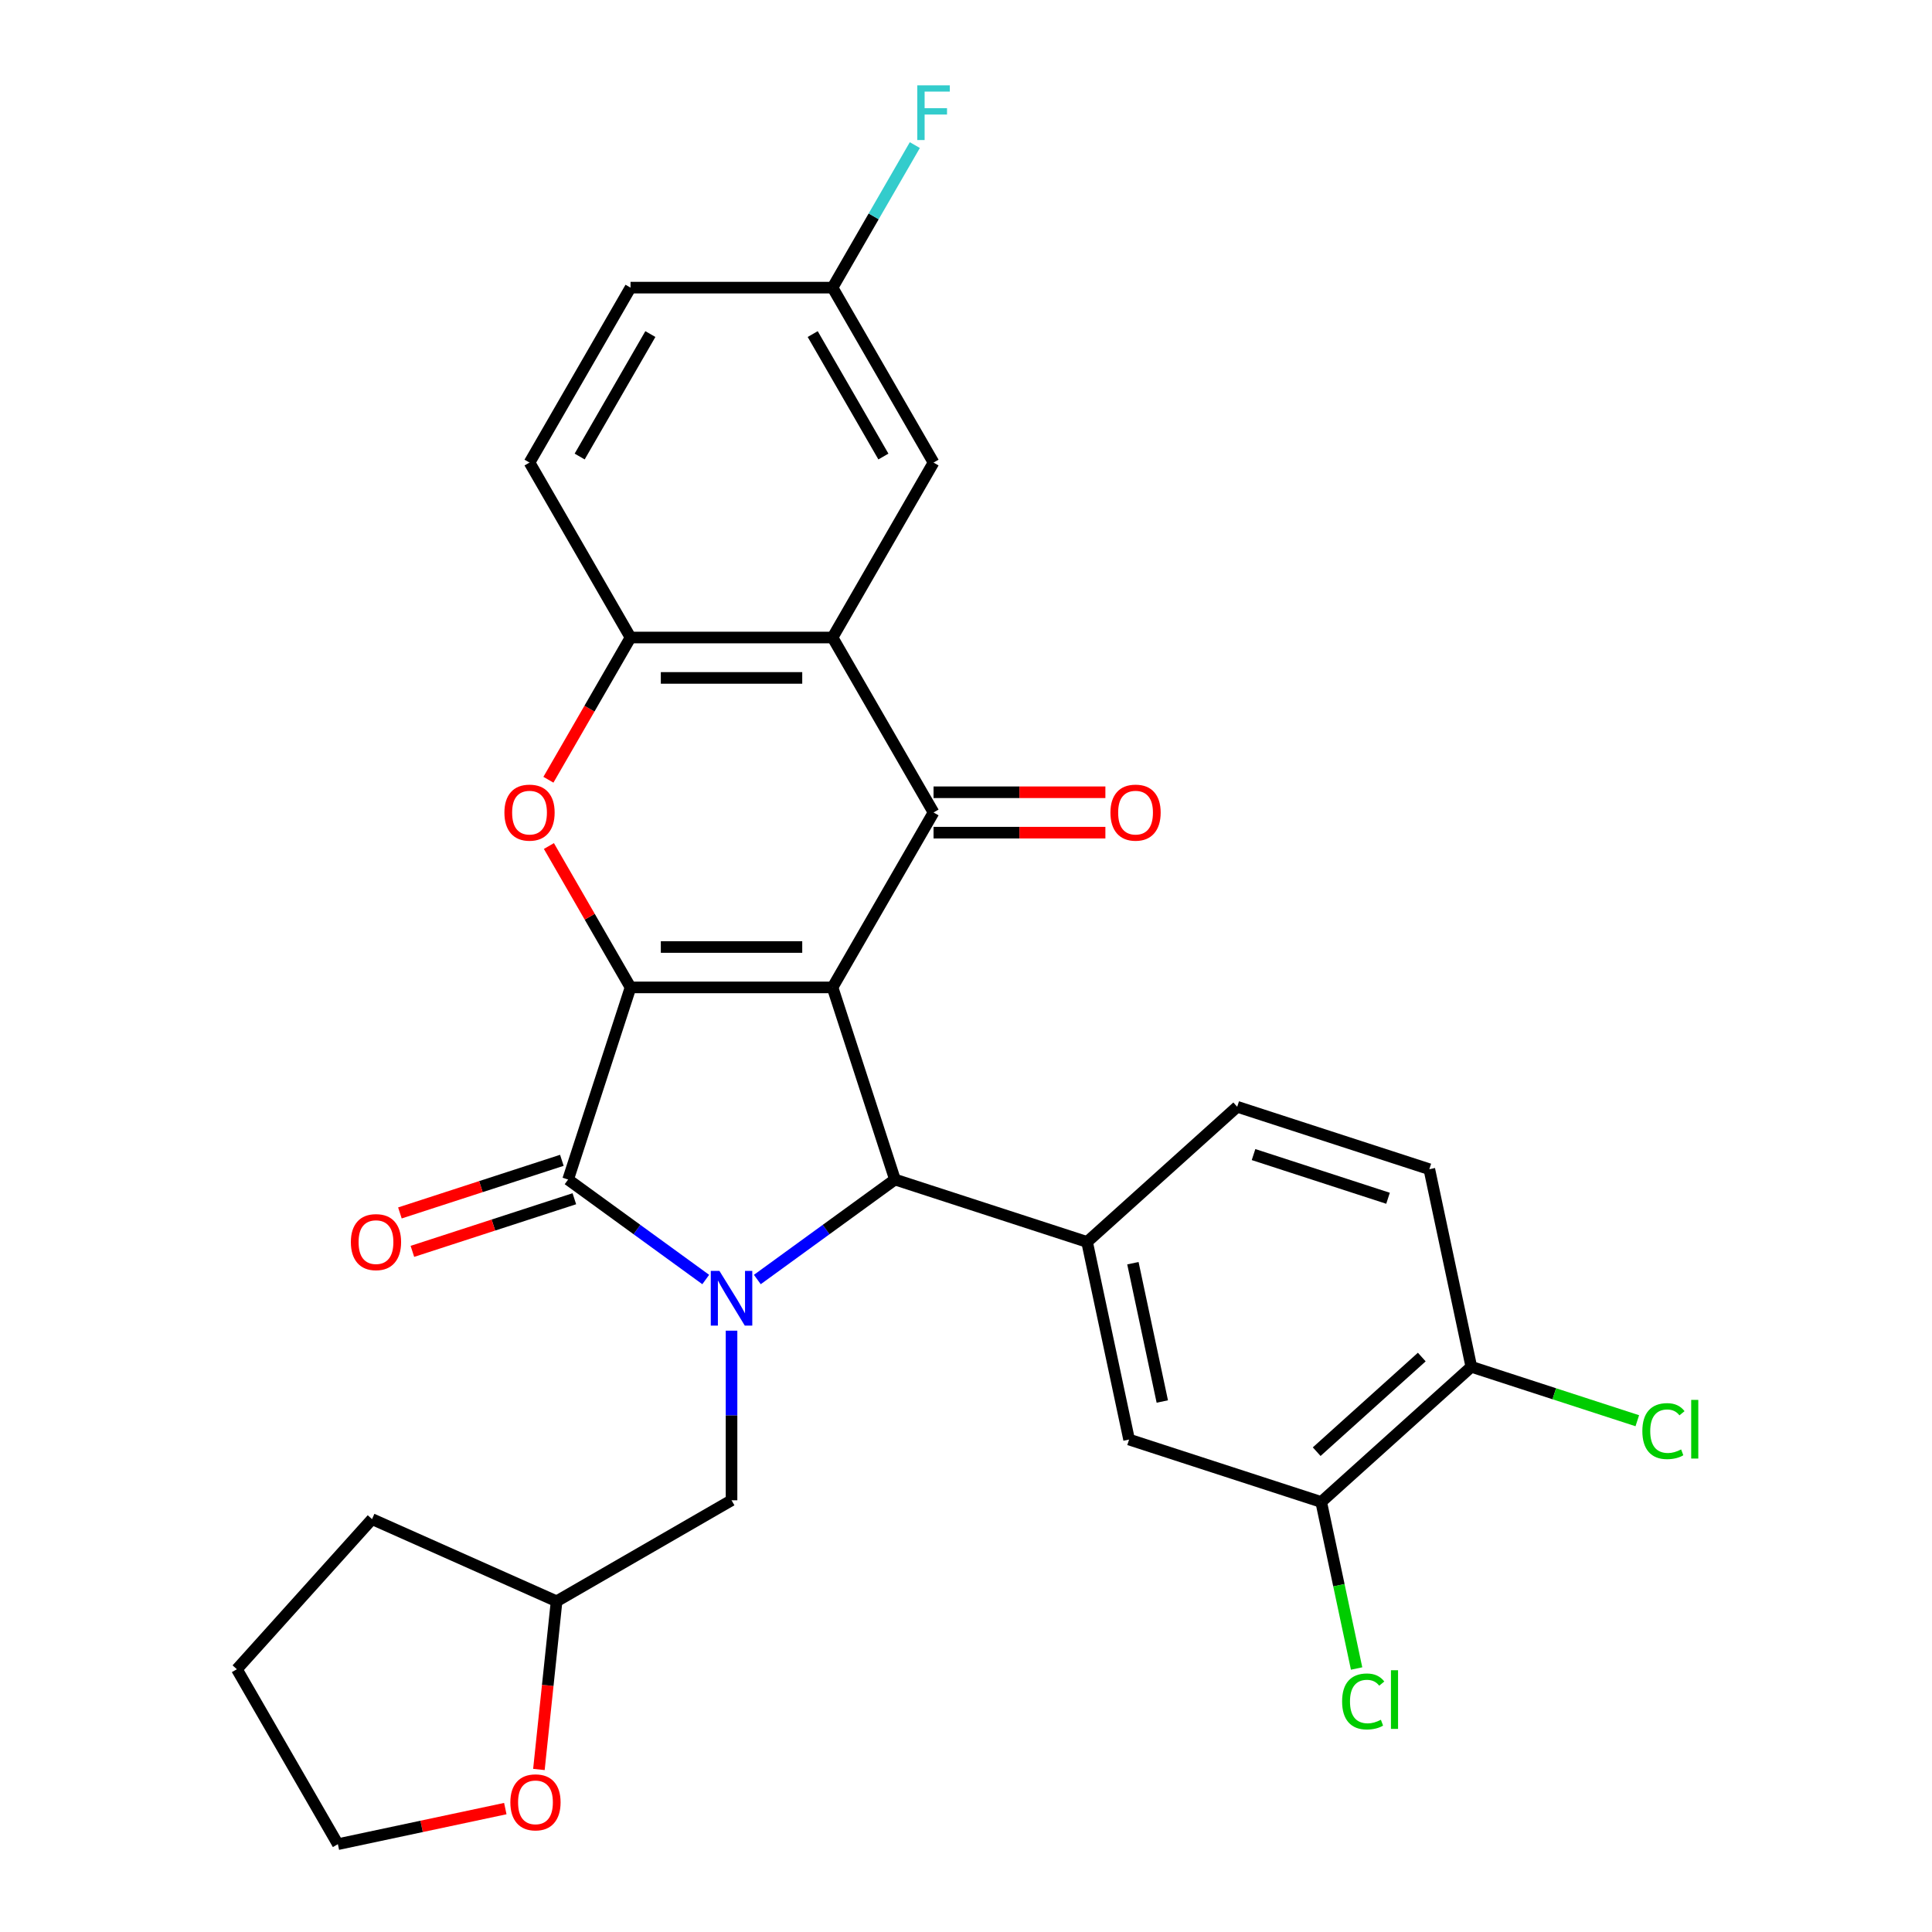<?xml version='1.0' encoding='iso-8859-1'?>
<svg version='1.1' baseProfile='full'
              xmlns='http://www.w3.org/2000/svg'
                      xmlns:rdkit='http://www.rdkit.org/xml'
                      xmlns:xlink='http://www.w3.org/1999/xlink'
                  xml:space='preserve'
width='1000px' height='1000px' viewBox='0 0 1000 1000'>
<!-- END OF HEADER -->
<rect style='opacity:1.0;fill:#FFFFFF;stroke:none' width='1000' height='1000' x='0' y='0'> </rect>
<path class='bond-0' d='M 430.92,511.08 L 326.36,511.08' style='fill:none;fill-rule:evenodd;stroke:#000000;stroke-width:6px;stroke-linecap:butt;stroke-linejoin:miter;stroke-opacity:1' />
<path class='bond-0' d='M 415.236,490.168 L 342.044,490.168' style='fill:none;fill-rule:evenodd;stroke:#000000;stroke-width:6px;stroke-linecap:butt;stroke-linejoin:miter;stroke-opacity:1' />
<path class='bond-3' d='M 430.92,511.08 L 463.23,610.522' style='fill:none;fill-rule:evenodd;stroke:#000000;stroke-width:6px;stroke-linecap:butt;stroke-linejoin:miter;stroke-opacity:1' />
<path class='bond-4' d='M 430.92,511.08 L 483.199,420.529' style='fill:none;fill-rule:evenodd;stroke:#000000;stroke-width:6px;stroke-linecap:butt;stroke-linejoin:miter;stroke-opacity:1' />
<path class='bond-2' d='M 326.36,511.08 L 294.05,610.522' style='fill:none;fill-rule:evenodd;stroke:#000000;stroke-width:6px;stroke-linecap:butt;stroke-linejoin:miter;stroke-opacity:1' />
<path class='bond-5' d='M 326.36,511.08 L 305.236,474.492' style='fill:none;fill-rule:evenodd;stroke:#000000;stroke-width:6px;stroke-linecap:butt;stroke-linejoin:miter;stroke-opacity:1' />
<path class='bond-5' d='M 305.236,474.492 L 284.112,437.903' style='fill:none;fill-rule:evenodd;stroke:#FF0000;stroke-width:6px;stroke-linecap:butt;stroke-linejoin:miter;stroke-opacity:1' />
<path class='bond-1' d='M 391.994,662.278 L 427.612,636.4' style='fill:none;fill-rule:evenodd;stroke:#0000FF;stroke-width:6px;stroke-linecap:butt;stroke-linejoin:miter;stroke-opacity:1' />
<path class='bond-1' d='M 427.612,636.4 L 463.23,610.522' style='fill:none;fill-rule:evenodd;stroke:#000000;stroke-width:6px;stroke-linecap:butt;stroke-linejoin:miter;stroke-opacity:1' />
<path class='bond-10' d='M 378.64,688.755 L 378.64,732.647' style='fill:none;fill-rule:evenodd;stroke:#0000FF;stroke-width:6px;stroke-linecap:butt;stroke-linejoin:miter;stroke-opacity:1' />
<path class='bond-10' d='M 378.64,732.647 L 378.64,776.54' style='fill:none;fill-rule:evenodd;stroke:#000000;stroke-width:6px;stroke-linecap:butt;stroke-linejoin:miter;stroke-opacity:1' />
<path class='bond-29' d='M 365.286,662.278 L 329.668,636.4' style='fill:none;fill-rule:evenodd;stroke:#0000FF;stroke-width:6px;stroke-linecap:butt;stroke-linejoin:miter;stroke-opacity:1' />
<path class='bond-29' d='M 329.668,636.4 L 294.05,610.522' style='fill:none;fill-rule:evenodd;stroke:#000000;stroke-width:6px;stroke-linecap:butt;stroke-linejoin:miter;stroke-opacity:1' />
<path class='bond-12' d='M 290.819,600.578 L 248.905,614.197' style='fill:none;fill-rule:evenodd;stroke:#000000;stroke-width:6px;stroke-linecap:butt;stroke-linejoin:miter;stroke-opacity:1' />
<path class='bond-12' d='M 248.905,614.197 L 206.991,627.815' style='fill:none;fill-rule:evenodd;stroke:#FF0000;stroke-width:6px;stroke-linecap:butt;stroke-linejoin:miter;stroke-opacity:1' />
<path class='bond-12' d='M 297.281,620.466 L 255.367,634.085' style='fill:none;fill-rule:evenodd;stroke:#000000;stroke-width:6px;stroke-linecap:butt;stroke-linejoin:miter;stroke-opacity:1' />
<path class='bond-12' d='M 255.367,634.085 L 213.453,647.704' style='fill:none;fill-rule:evenodd;stroke:#FF0000;stroke-width:6px;stroke-linecap:butt;stroke-linejoin:miter;stroke-opacity:1' />
<path class='bond-7' d='M 463.23,610.522 L 562.672,642.833' style='fill:none;fill-rule:evenodd;stroke:#000000;stroke-width:6px;stroke-linecap:butt;stroke-linejoin:miter;stroke-opacity:1' />
<path class='bond-6' d='M 483.199,420.529 L 430.92,329.978' style='fill:none;fill-rule:evenodd;stroke:#000000;stroke-width:6px;stroke-linecap:butt;stroke-linejoin:miter;stroke-opacity:1' />
<path class='bond-13' d='M 483.199,430.985 L 527.672,430.985' style='fill:none;fill-rule:evenodd;stroke:#000000;stroke-width:6px;stroke-linecap:butt;stroke-linejoin:miter;stroke-opacity:1' />
<path class='bond-13' d='M 527.672,430.985 L 572.145,430.985' style='fill:none;fill-rule:evenodd;stroke:#FF0000;stroke-width:6px;stroke-linecap:butt;stroke-linejoin:miter;stroke-opacity:1' />
<path class='bond-13' d='M 483.199,410.073 L 527.672,410.073' style='fill:none;fill-rule:evenodd;stroke:#000000;stroke-width:6px;stroke-linecap:butt;stroke-linejoin:miter;stroke-opacity:1' />
<path class='bond-13' d='M 527.672,410.073 L 572.145,410.073' style='fill:none;fill-rule:evenodd;stroke:#FF0000;stroke-width:6px;stroke-linecap:butt;stroke-linejoin:miter;stroke-opacity:1' />
<path class='bond-30' d='M 283.857,403.595 L 305.109,366.787' style='fill:none;fill-rule:evenodd;stroke:#FF0000;stroke-width:6px;stroke-linecap:butt;stroke-linejoin:miter;stroke-opacity:1' />
<path class='bond-30' d='M 305.109,366.787 L 326.36,329.978' style='fill:none;fill-rule:evenodd;stroke:#000000;stroke-width:6px;stroke-linecap:butt;stroke-linejoin:miter;stroke-opacity:1' />
<path class='bond-8' d='M 430.92,329.978 L 326.36,329.978' style='fill:none;fill-rule:evenodd;stroke:#000000;stroke-width:6px;stroke-linecap:butt;stroke-linejoin:miter;stroke-opacity:1' />
<path class='bond-8' d='M 415.236,350.89 L 342.044,350.89' style='fill:none;fill-rule:evenodd;stroke:#000000;stroke-width:6px;stroke-linecap:butt;stroke-linejoin:miter;stroke-opacity:1' />
<path class='bond-14' d='M 430.92,329.978 L 483.199,239.427' style='fill:none;fill-rule:evenodd;stroke:#000000;stroke-width:6px;stroke-linecap:butt;stroke-linejoin:miter;stroke-opacity:1' />
<path class='bond-9' d='M 562.672,642.833 L 584.411,745.107' style='fill:none;fill-rule:evenodd;stroke:#000000;stroke-width:6px;stroke-linecap:butt;stroke-linejoin:miter;stroke-opacity:1' />
<path class='bond-9' d='M 586.388,653.826 L 601.605,725.418' style='fill:none;fill-rule:evenodd;stroke:#000000;stroke-width:6px;stroke-linecap:butt;stroke-linejoin:miter;stroke-opacity:1' />
<path class='bond-16' d='M 562.672,642.833 L 640.375,572.869' style='fill:none;fill-rule:evenodd;stroke:#000000;stroke-width:6px;stroke-linecap:butt;stroke-linejoin:miter;stroke-opacity:1' />
<path class='bond-17' d='M 326.36,329.978 L 274.081,239.427' style='fill:none;fill-rule:evenodd;stroke:#000000;stroke-width:6px;stroke-linecap:butt;stroke-linejoin:miter;stroke-opacity:1' />
<path class='bond-11' d='M 584.411,745.107 L 683.853,777.418' style='fill:none;fill-rule:evenodd;stroke:#000000;stroke-width:6px;stroke-linecap:butt;stroke-linejoin:miter;stroke-opacity:1' />
<path class='bond-22' d='M 378.64,776.54 L 288.089,828.82' style='fill:none;fill-rule:evenodd;stroke:#000000;stroke-width:6px;stroke-linecap:butt;stroke-linejoin:miter;stroke-opacity:1' />
<path class='bond-21' d='M 683.853,777.418 L 693.015,820.518' style='fill:none;fill-rule:evenodd;stroke:#000000;stroke-width:6px;stroke-linecap:butt;stroke-linejoin:miter;stroke-opacity:1' />
<path class='bond-21' d='M 693.015,820.518 L 702.176,863.618' style='fill:none;fill-rule:evenodd;stroke:#00CC00;stroke-width:6px;stroke-linecap:butt;stroke-linejoin:miter;stroke-opacity:1' />
<path class='bond-32' d='M 683.853,777.418 L 761.556,707.454' style='fill:none;fill-rule:evenodd;stroke:#000000;stroke-width:6px;stroke-linecap:butt;stroke-linejoin:miter;stroke-opacity:1' />
<path class='bond-32' d='M 681.516,751.383 L 735.908,702.408' style='fill:none;fill-rule:evenodd;stroke:#000000;stroke-width:6px;stroke-linecap:butt;stroke-linejoin:miter;stroke-opacity:1' />
<path class='bond-20' d='M 483.199,239.427 L 430.92,148.876' style='fill:none;fill-rule:evenodd;stroke:#000000;stroke-width:6px;stroke-linecap:butt;stroke-linejoin:miter;stroke-opacity:1' />
<path class='bond-20' d='M 457.247,236.3 L 420.651,172.914' style='fill:none;fill-rule:evenodd;stroke:#000000;stroke-width:6px;stroke-linecap:butt;stroke-linejoin:miter;stroke-opacity:1' />
<path class='bond-15' d='M 761.556,707.454 L 739.817,605.18' style='fill:none;fill-rule:evenodd;stroke:#000000;stroke-width:6px;stroke-linecap:butt;stroke-linejoin:miter;stroke-opacity:1' />
<path class='bond-23' d='M 761.556,707.454 L 804.51,721.411' style='fill:none;fill-rule:evenodd;stroke:#000000;stroke-width:6px;stroke-linecap:butt;stroke-linejoin:miter;stroke-opacity:1' />
<path class='bond-23' d='M 804.51,721.411 L 847.464,735.367' style='fill:none;fill-rule:evenodd;stroke:#00CC00;stroke-width:6px;stroke-linecap:butt;stroke-linejoin:miter;stroke-opacity:1' />
<path class='bond-19' d='M 640.375,572.869 L 739.817,605.18' style='fill:none;fill-rule:evenodd;stroke:#000000;stroke-width:6px;stroke-linecap:butt;stroke-linejoin:miter;stroke-opacity:1' />
<path class='bond-19' d='M 648.829,597.604 L 718.439,620.221' style='fill:none;fill-rule:evenodd;stroke:#000000;stroke-width:6px;stroke-linecap:butt;stroke-linejoin:miter;stroke-opacity:1' />
<path class='bond-31' d='M 274.081,239.427 L 326.36,148.876' style='fill:none;fill-rule:evenodd;stroke:#000000;stroke-width:6px;stroke-linecap:butt;stroke-linejoin:miter;stroke-opacity:1' />
<path class='bond-31' d='M 300.033,236.3 L 336.629,172.914' style='fill:none;fill-rule:evenodd;stroke:#000000;stroke-width:6px;stroke-linecap:butt;stroke-linejoin:miter;stroke-opacity:1' />
<path class='bond-18' d='M 278.939,915.872 L 283.514,872.346' style='fill:none;fill-rule:evenodd;stroke:#FF0000;stroke-width:6px;stroke-linecap:butt;stroke-linejoin:miter;stroke-opacity:1' />
<path class='bond-18' d='M 283.514,872.346 L 288.089,828.82' style='fill:none;fill-rule:evenodd;stroke:#000000;stroke-width:6px;stroke-linecap:butt;stroke-linejoin:miter;stroke-opacity:1' />
<path class='bond-26' d='M 261.546,936.125 L 218.215,945.335' style='fill:none;fill-rule:evenodd;stroke:#FF0000;stroke-width:6px;stroke-linecap:butt;stroke-linejoin:miter;stroke-opacity:1' />
<path class='bond-26' d='M 218.215,945.335 L 174.885,954.545' style='fill:none;fill-rule:evenodd;stroke:#000000;stroke-width:6px;stroke-linecap:butt;stroke-linejoin:miter;stroke-opacity:1' />
<path class='bond-24' d='M 430.92,148.876 L 326.36,148.876' style='fill:none;fill-rule:evenodd;stroke:#000000;stroke-width:6px;stroke-linecap:butt;stroke-linejoin:miter;stroke-opacity:1' />
<path class='bond-25' d='M 430.92,148.876 L 452.217,111.987' style='fill:none;fill-rule:evenodd;stroke:#000000;stroke-width:6px;stroke-linecap:butt;stroke-linejoin:miter;stroke-opacity:1' />
<path class='bond-25' d='M 452.217,111.987 L 473.515,75.099' style='fill:none;fill-rule:evenodd;stroke:#33CCCC;stroke-width:6px;stroke-linecap:butt;stroke-linejoin:miter;stroke-opacity:1' />
<path class='bond-27' d='M 288.089,828.82 L 192.569,786.292' style='fill:none;fill-rule:evenodd;stroke:#000000;stroke-width:6px;stroke-linecap:butt;stroke-linejoin:miter;stroke-opacity:1' />
<path class='bond-33' d='M 174.885,954.545 L 122.605,863.994' style='fill:none;fill-rule:evenodd;stroke:#000000;stroke-width:6px;stroke-linecap:butt;stroke-linejoin:miter;stroke-opacity:1' />
<path class='bond-28' d='M 192.569,786.292 L 122.605,863.994' style='fill:none;fill-rule:evenodd;stroke:#000000;stroke-width:6px;stroke-linecap:butt;stroke-linejoin:miter;stroke-opacity:1' />
<path  class='atom-2' d='M 372.38 657.821
L 381.66 672.821
Q 382.58 674.301, 384.06 676.981
Q 385.54 679.661, 385.62 679.821
L 385.62 657.821
L 389.38 657.821
L 389.38 686.141
L 385.5 686.141
L 375.54 669.741
Q 374.38 667.821, 373.14 665.621
Q 371.94 663.421, 371.58 662.741
L 371.58 686.141
L 367.9 686.141
L 367.9 657.821
L 372.38 657.821
' fill='#0000FF'/>
<path  class='atom-6' d='M 261.081 420.609
Q 261.081 413.809, 264.441 410.009
Q 267.801 406.209, 274.081 406.209
Q 280.361 406.209, 283.721 410.009
Q 287.081 413.809, 287.081 420.609
Q 287.081 427.489, 283.681 431.409
Q 280.281 435.289, 274.081 435.289
Q 267.841 435.289, 264.441 431.409
Q 261.081 427.529, 261.081 420.609
M 274.081 432.089
Q 278.401 432.089, 280.721 429.209
Q 283.081 426.289, 283.081 420.609
Q 283.081 415.049, 280.721 412.249
Q 278.401 409.409, 274.081 409.409
Q 269.761 409.409, 267.401 412.209
Q 265.081 415.009, 265.081 420.609
Q 265.081 426.329, 267.401 429.209
Q 269.761 432.089, 274.081 432.089
' fill='#FF0000'/>
<path  class='atom-13' d='M 181.608 642.913
Q 181.608 636.113, 184.968 632.313
Q 188.328 628.513, 194.608 628.513
Q 200.888 628.513, 204.248 632.313
Q 207.608 636.113, 207.608 642.913
Q 207.608 649.793, 204.208 653.713
Q 200.808 657.593, 194.608 657.593
Q 188.368 657.593, 184.968 653.713
Q 181.608 649.833, 181.608 642.913
M 194.608 654.393
Q 198.928 654.393, 201.248 651.513
Q 203.608 648.593, 203.608 642.913
Q 203.608 637.353, 201.248 634.553
Q 198.928 631.713, 194.608 631.713
Q 190.288 631.713, 187.928 634.513
Q 185.608 637.313, 185.608 642.913
Q 185.608 648.633, 187.928 651.513
Q 190.288 654.393, 194.608 654.393
' fill='#FF0000'/>
<path  class='atom-14' d='M 574.759 420.609
Q 574.759 413.809, 578.119 410.009
Q 581.479 406.209, 587.759 406.209
Q 594.039 406.209, 597.399 410.009
Q 600.759 413.809, 600.759 420.609
Q 600.759 427.489, 597.359 431.409
Q 593.959 435.289, 587.759 435.289
Q 581.519 435.289, 578.119 431.409
Q 574.759 427.529, 574.759 420.609
M 587.759 432.089
Q 592.079 432.089, 594.399 429.209
Q 596.759 426.289, 596.759 420.609
Q 596.759 415.049, 594.399 412.249
Q 592.079 409.409, 587.759 409.409
Q 583.439 409.409, 581.079 412.209
Q 578.759 415.009, 578.759 420.609
Q 578.759 426.329, 581.079 429.209
Q 583.439 432.089, 587.759 432.089
' fill='#FF0000'/>
<path  class='atom-19' d='M 264.159 932.886
Q 264.159 926.086, 267.519 922.286
Q 270.879 918.486, 277.159 918.486
Q 283.439 918.486, 286.799 922.286
Q 290.159 926.086, 290.159 932.886
Q 290.159 939.766, 286.759 943.686
Q 283.359 947.566, 277.159 947.566
Q 270.919 947.566, 267.519 943.686
Q 264.159 939.806, 264.159 932.886
M 277.159 944.366
Q 281.479 944.366, 283.799 941.486
Q 286.159 938.566, 286.159 932.886
Q 286.159 927.326, 283.799 924.526
Q 281.479 921.686, 277.159 921.686
Q 272.839 921.686, 270.479 924.486
Q 268.159 927.286, 268.159 932.886
Q 268.159 938.606, 270.479 941.486
Q 272.839 944.366, 277.159 944.366
' fill='#FF0000'/>
<path  class='atom-22' d='M 694.672 880.672
Q 694.672 873.632, 697.952 869.952
Q 701.272 866.232, 707.552 866.232
Q 713.392 866.232, 716.512 870.352
L 713.872 872.512
Q 711.592 869.512, 707.552 869.512
Q 703.272 869.512, 700.992 872.392
Q 698.752 875.232, 698.752 880.672
Q 698.752 886.272, 701.072 889.152
Q 703.432 892.032, 707.992 892.032
Q 711.112 892.032, 714.752 890.152
L 715.872 893.152
Q 714.392 894.112, 712.152 894.672
Q 709.912 895.232, 707.432 895.232
Q 701.272 895.232, 697.952 891.472
Q 694.672 887.712, 694.672 880.672
' fill='#00CC00'/>
<path  class='atom-22' d='M 719.952 864.512
L 723.632 864.512
L 723.632 894.872
L 719.952 894.872
L 719.952 864.512
' fill='#00CC00'/>
<path  class='atom-24' d='M 850.078 740.745
Q 850.078 733.705, 853.358 730.025
Q 856.678 726.305, 862.958 726.305
Q 868.798 726.305, 871.918 730.425
L 869.278 732.585
Q 866.998 729.585, 862.958 729.585
Q 858.678 729.585, 856.398 732.465
Q 854.158 735.305, 854.158 740.745
Q 854.158 746.345, 856.478 749.225
Q 858.838 752.105, 863.398 752.105
Q 866.518 752.105, 870.158 750.225
L 871.278 753.225
Q 869.798 754.185, 867.558 754.745
Q 865.318 755.305, 862.838 755.305
Q 856.678 755.305, 853.358 751.545
Q 850.078 747.785, 850.078 740.745
' fill='#00CC00'/>
<path  class='atom-24' d='M 875.358 724.585
L 879.038 724.585
L 879.038 754.945
L 875.358 754.945
L 875.358 724.585
' fill='#00CC00'/>
<path  class='atom-26' d='M 474.779 44.165
L 491.619 44.165
L 491.619 47.405
L 478.579 47.405
L 478.579 56.005
L 490.179 56.005
L 490.179 59.285
L 478.579 59.285
L 478.579 72.485
L 474.779 72.485
L 474.779 44.165
' fill='#33CCCC'/>
</svg>
